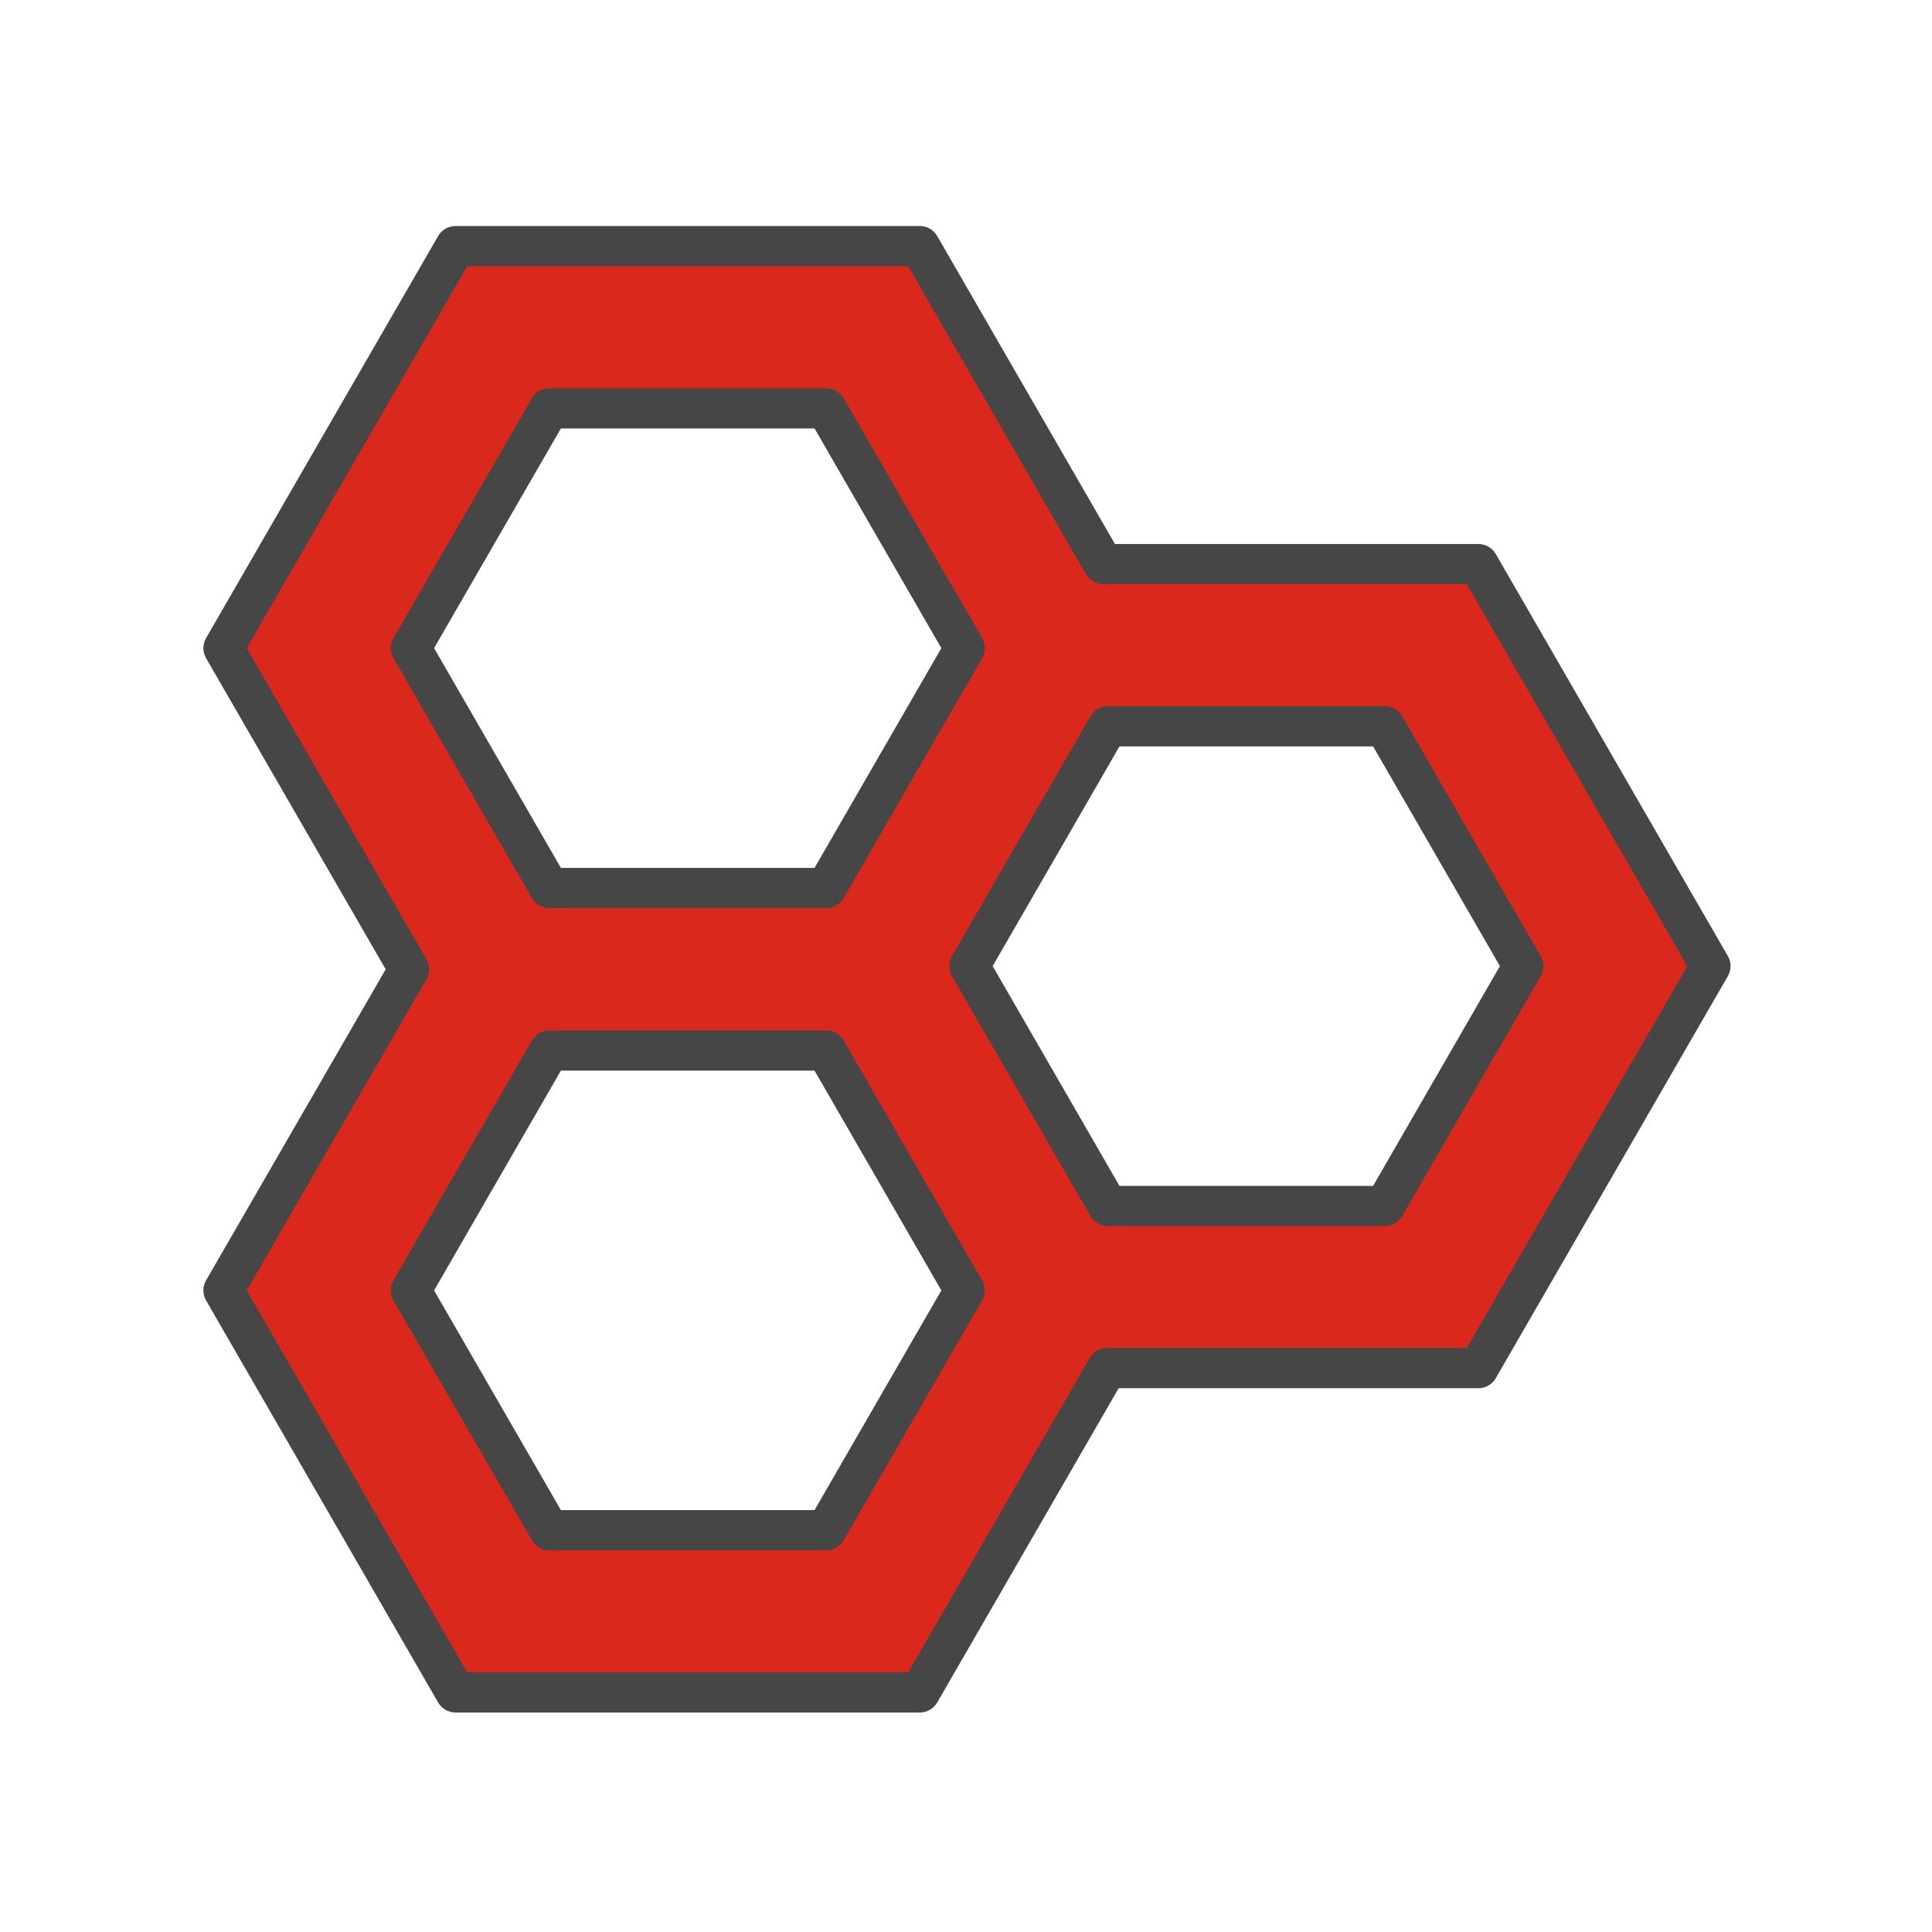 <?xml version="1.0" encoding="UTF-8"?><svg id="Security_Networking" xmlns="http://www.w3.org/2000/svg" viewBox="0 0 192 192"><defs><style>.cls-1{fill:#da291c;}.cls-2{fill:#464646;}</style></defs><path class="cls-1" d="m146.93,56.06h-37.27l-18.24-31.6h-46.14l-23.06,39.95,18.43,31.92-18.43,31.91,23.06,39.95h46.14l18.6-32.23h36.91l23.06-39.95-23.06-39.95Zm-92.34-15.47h27.52l13.76,23.83-13.76,23.84h-27.52l-13.76-23.84,13.76-23.83Zm27.52,111.48h-27.52l-13.76-23.83,13.76-23.84h27.52l13.76,23.84-13.76,23.83Zm55.51-32.22h-27.52l-13.76-23.84,13.76-23.83h27.52l13.76,23.83-13.76,23.84Z"/><path class="cls-2" d="m91.41,170.19h-46.14c-.71,0-1.37-.38-1.73-1l-23.06-39.95c-.36-.62-.36-1.38,0-2l17.85-30.91-17.85-30.92c-.36-.62-.36-1.38,0-2l23.06-39.95c.36-.62,1.02-1,1.73-1h46.14c.71,0,1.37.38,1.73,1l17.66,30.6h36.12c.71,0,1.37.38,1.73,1l23.06,39.95c.36.62.36,1.38,0,2l-23.06,39.95c-.36.62-1.02,1-1.73,1h-35.75l-18.03,31.23c-.36.62-1.02,1-1.73,1Zm-44.98-4h43.83l18.03-31.23c.36-.62,1.02-1,1.73-1h35.75l21.91-37.95-21.91-37.95h-36.12c-.71,0-1.38-.38-1.73-1l-17.66-30.6h-43.83l-21.91,37.95,17.85,30.92c.36.62.36,1.38,0,2l-17.85,30.91,21.91,37.95Zm35.68-12.12h-27.52c-.71,0-1.37-.38-1.73-1l-13.76-23.83c-.36-.62-.36-1.38,0-2l13.76-23.84c.36-.62,1.02-1,1.73-1h27.52c.71,0,1.38.38,1.73,1l13.76,23.84c.36.62.36,1.38,0,2l-13.76,23.83c-.36.62-1.02,1-1.73,1Zm-26.37-4h25.21l12.6-21.83-12.6-21.84h-25.21l-12.6,21.84,12.6,21.83Zm81.88-28.22h-27.52c-.71,0-1.38-.38-1.73-1l-13.76-23.84c-.36-.62-.36-1.38,0-2l13.76-23.83c.36-.62,1.02-1,1.73-1h27.52c.71,0,1.37.38,1.73,1l13.76,23.83c.36.62.36,1.38,0,2l-13.76,23.84c-.36.62-1.02,1-1.73,1Zm-26.37-4h25.21l12.6-21.84-12.6-21.83h-25.21l-12.6,21.83,12.6,21.84Zm-29.14-27.6h-27.52c-.71,0-1.38-.38-1.73-1l-13.76-23.84c-.36-.62-.36-1.38,0-2l13.76-23.83c.36-.62,1.02-1,1.73-1h27.52c.71,0,1.37.38,1.73,1l13.76,23.83c.36.62.36,1.38,0,2l-13.76,23.84c-.36.62-1.02,1-1.73,1Zm-26.37-4h25.21l12.6-21.84-12.6-21.83h-25.21l-12.6,21.83,12.6,21.84Z"/></svg>